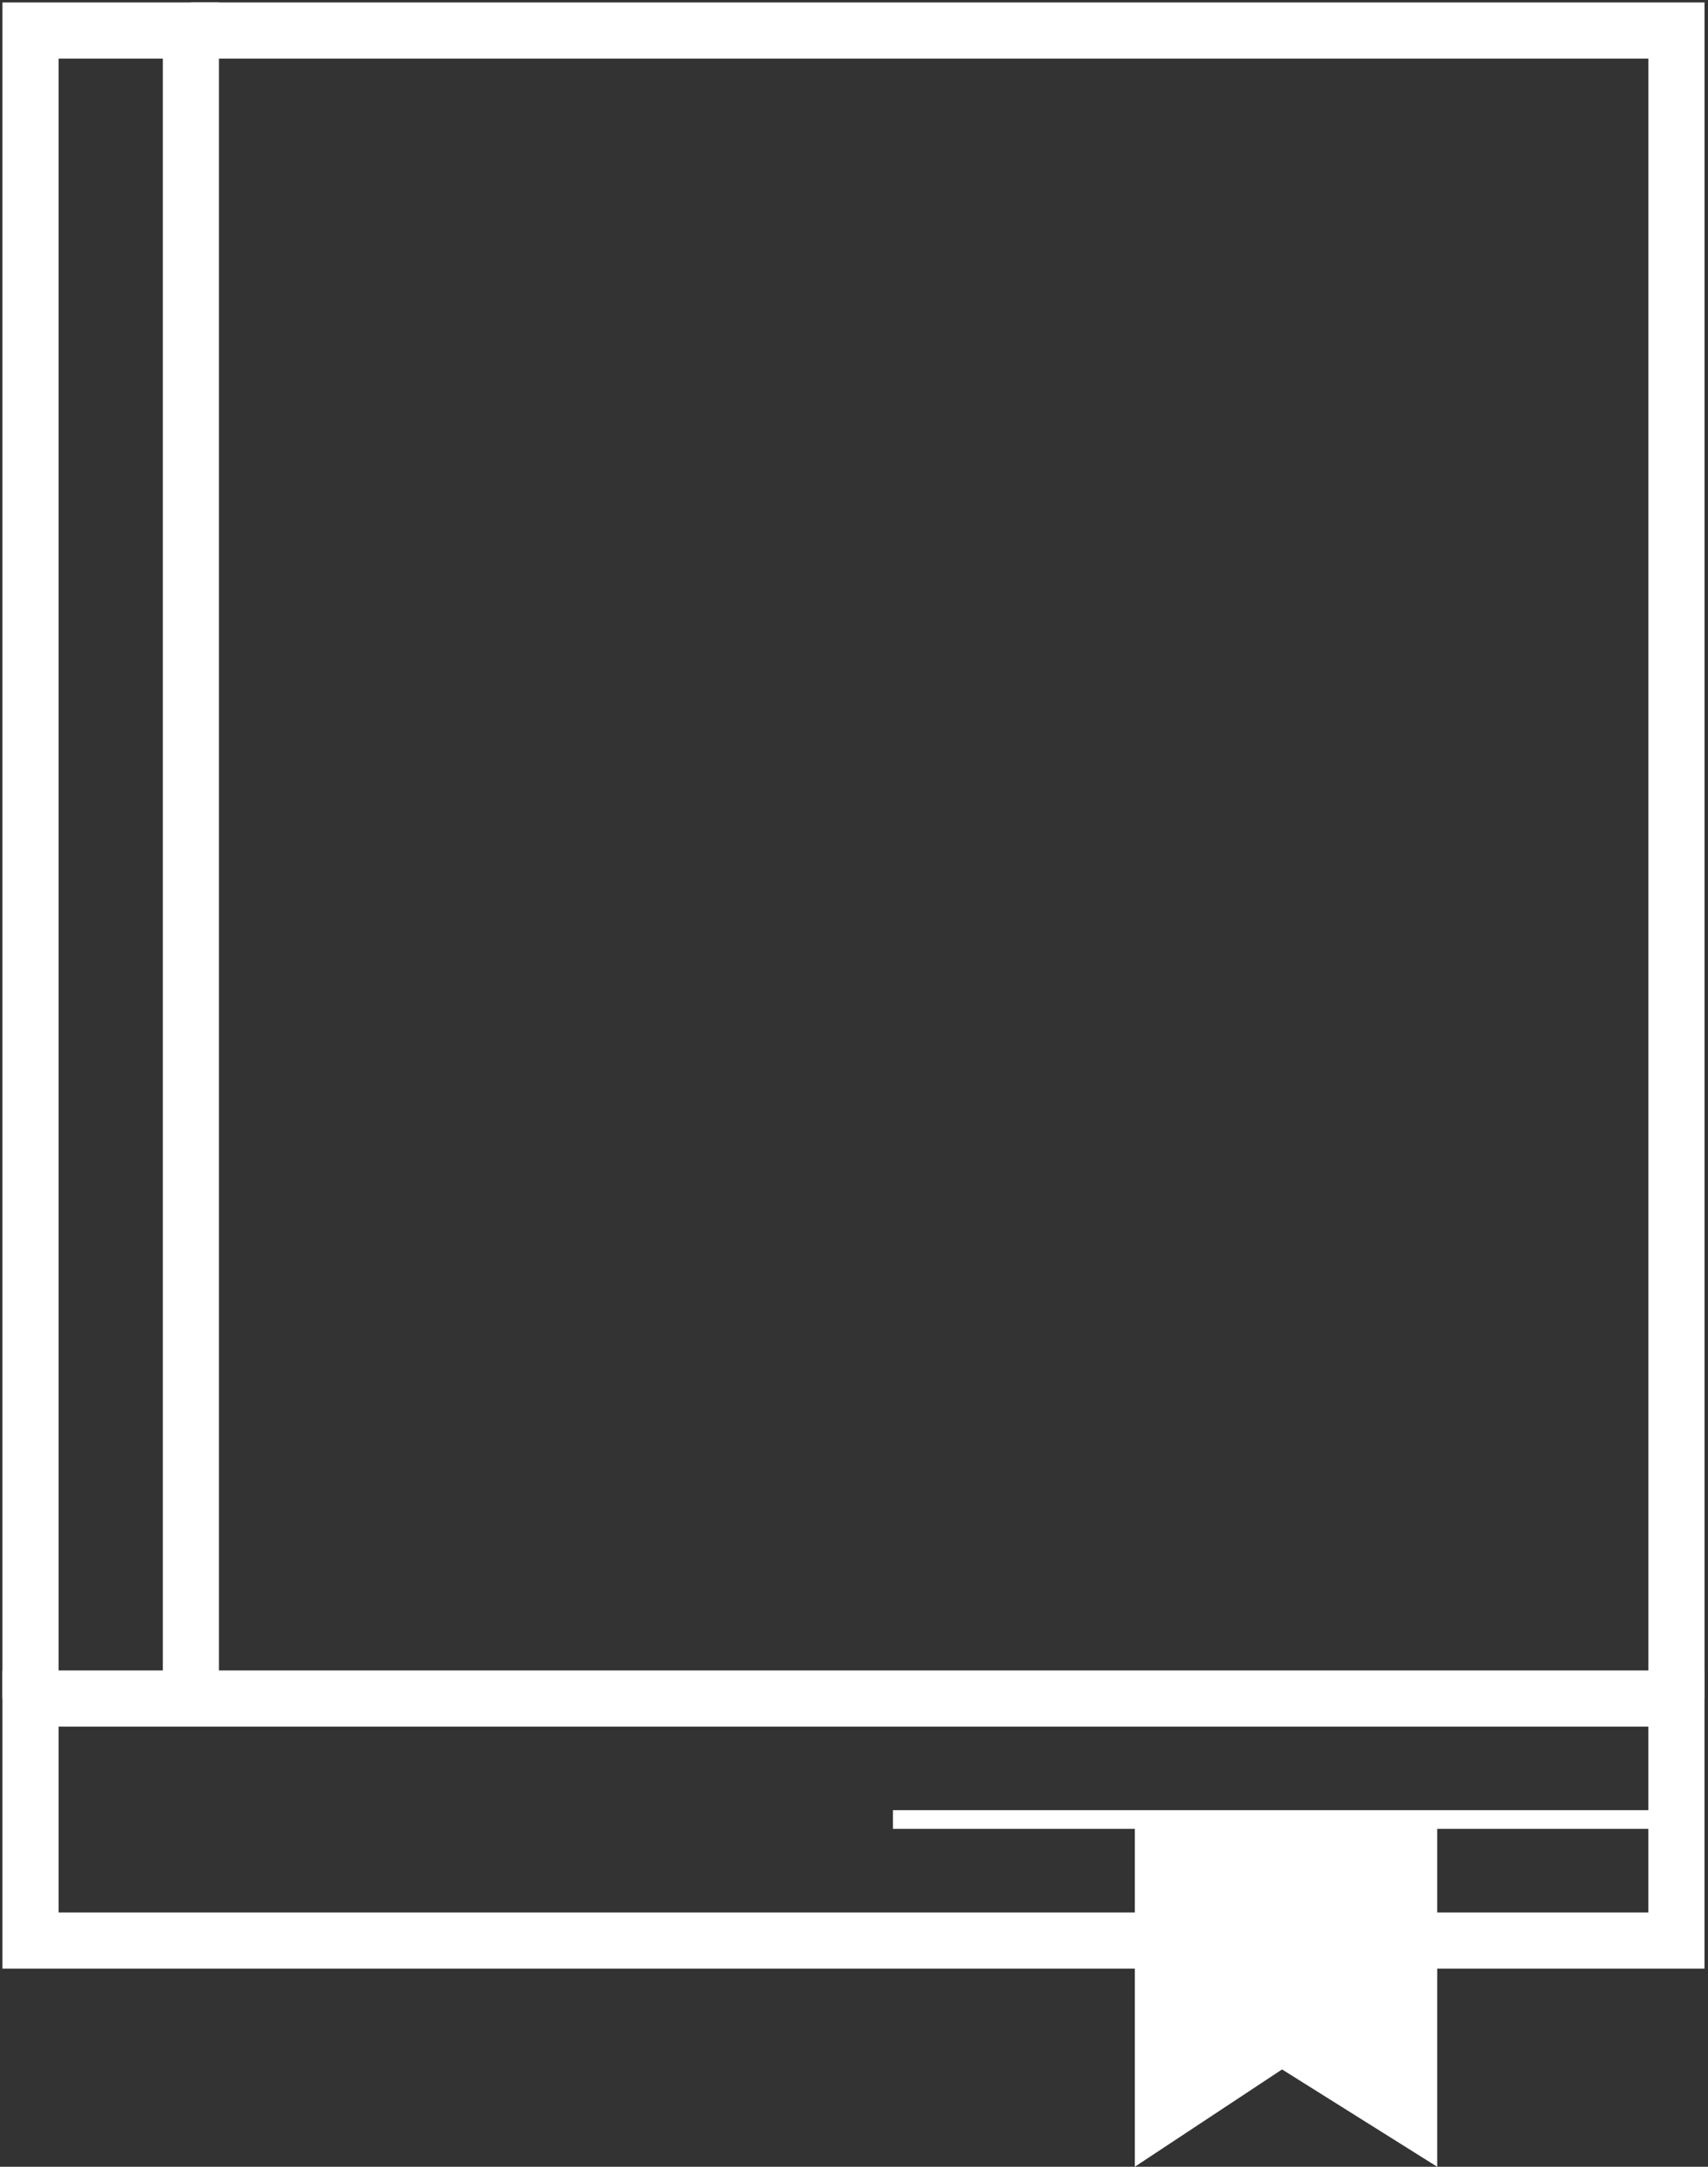<svg width="56" height="71" viewBox="0 0 56 71" fill="none" xmlns="http://www.w3.org/2000/svg">
<rect x="0" y="0" width="56" height="71" fill="#333333" stroke="none"/>
<path d="M6.259 55.655V1H1V55.655" stroke="white" stroke-width="1.84" stroke-miterlimit="10"/>
<path d="M54.966 55.655V1H6.259" stroke="white" stroke-width="1.84" stroke-miterlimit="10"/>
<path d="M54.965 55.657H1V63.588H54.965V55.657Z" stroke="white" stroke-width="1.84" stroke-miterlimit="10"/>
<path d="M47.121 71L42.035 67.811L37.207 71V59.621H47.121V71Z" fill="white"/>
<path d="M54.965 59.621H29.276" stroke="white" stroke-width="0.613" stroke-miterlimit="10"/>
</svg>
